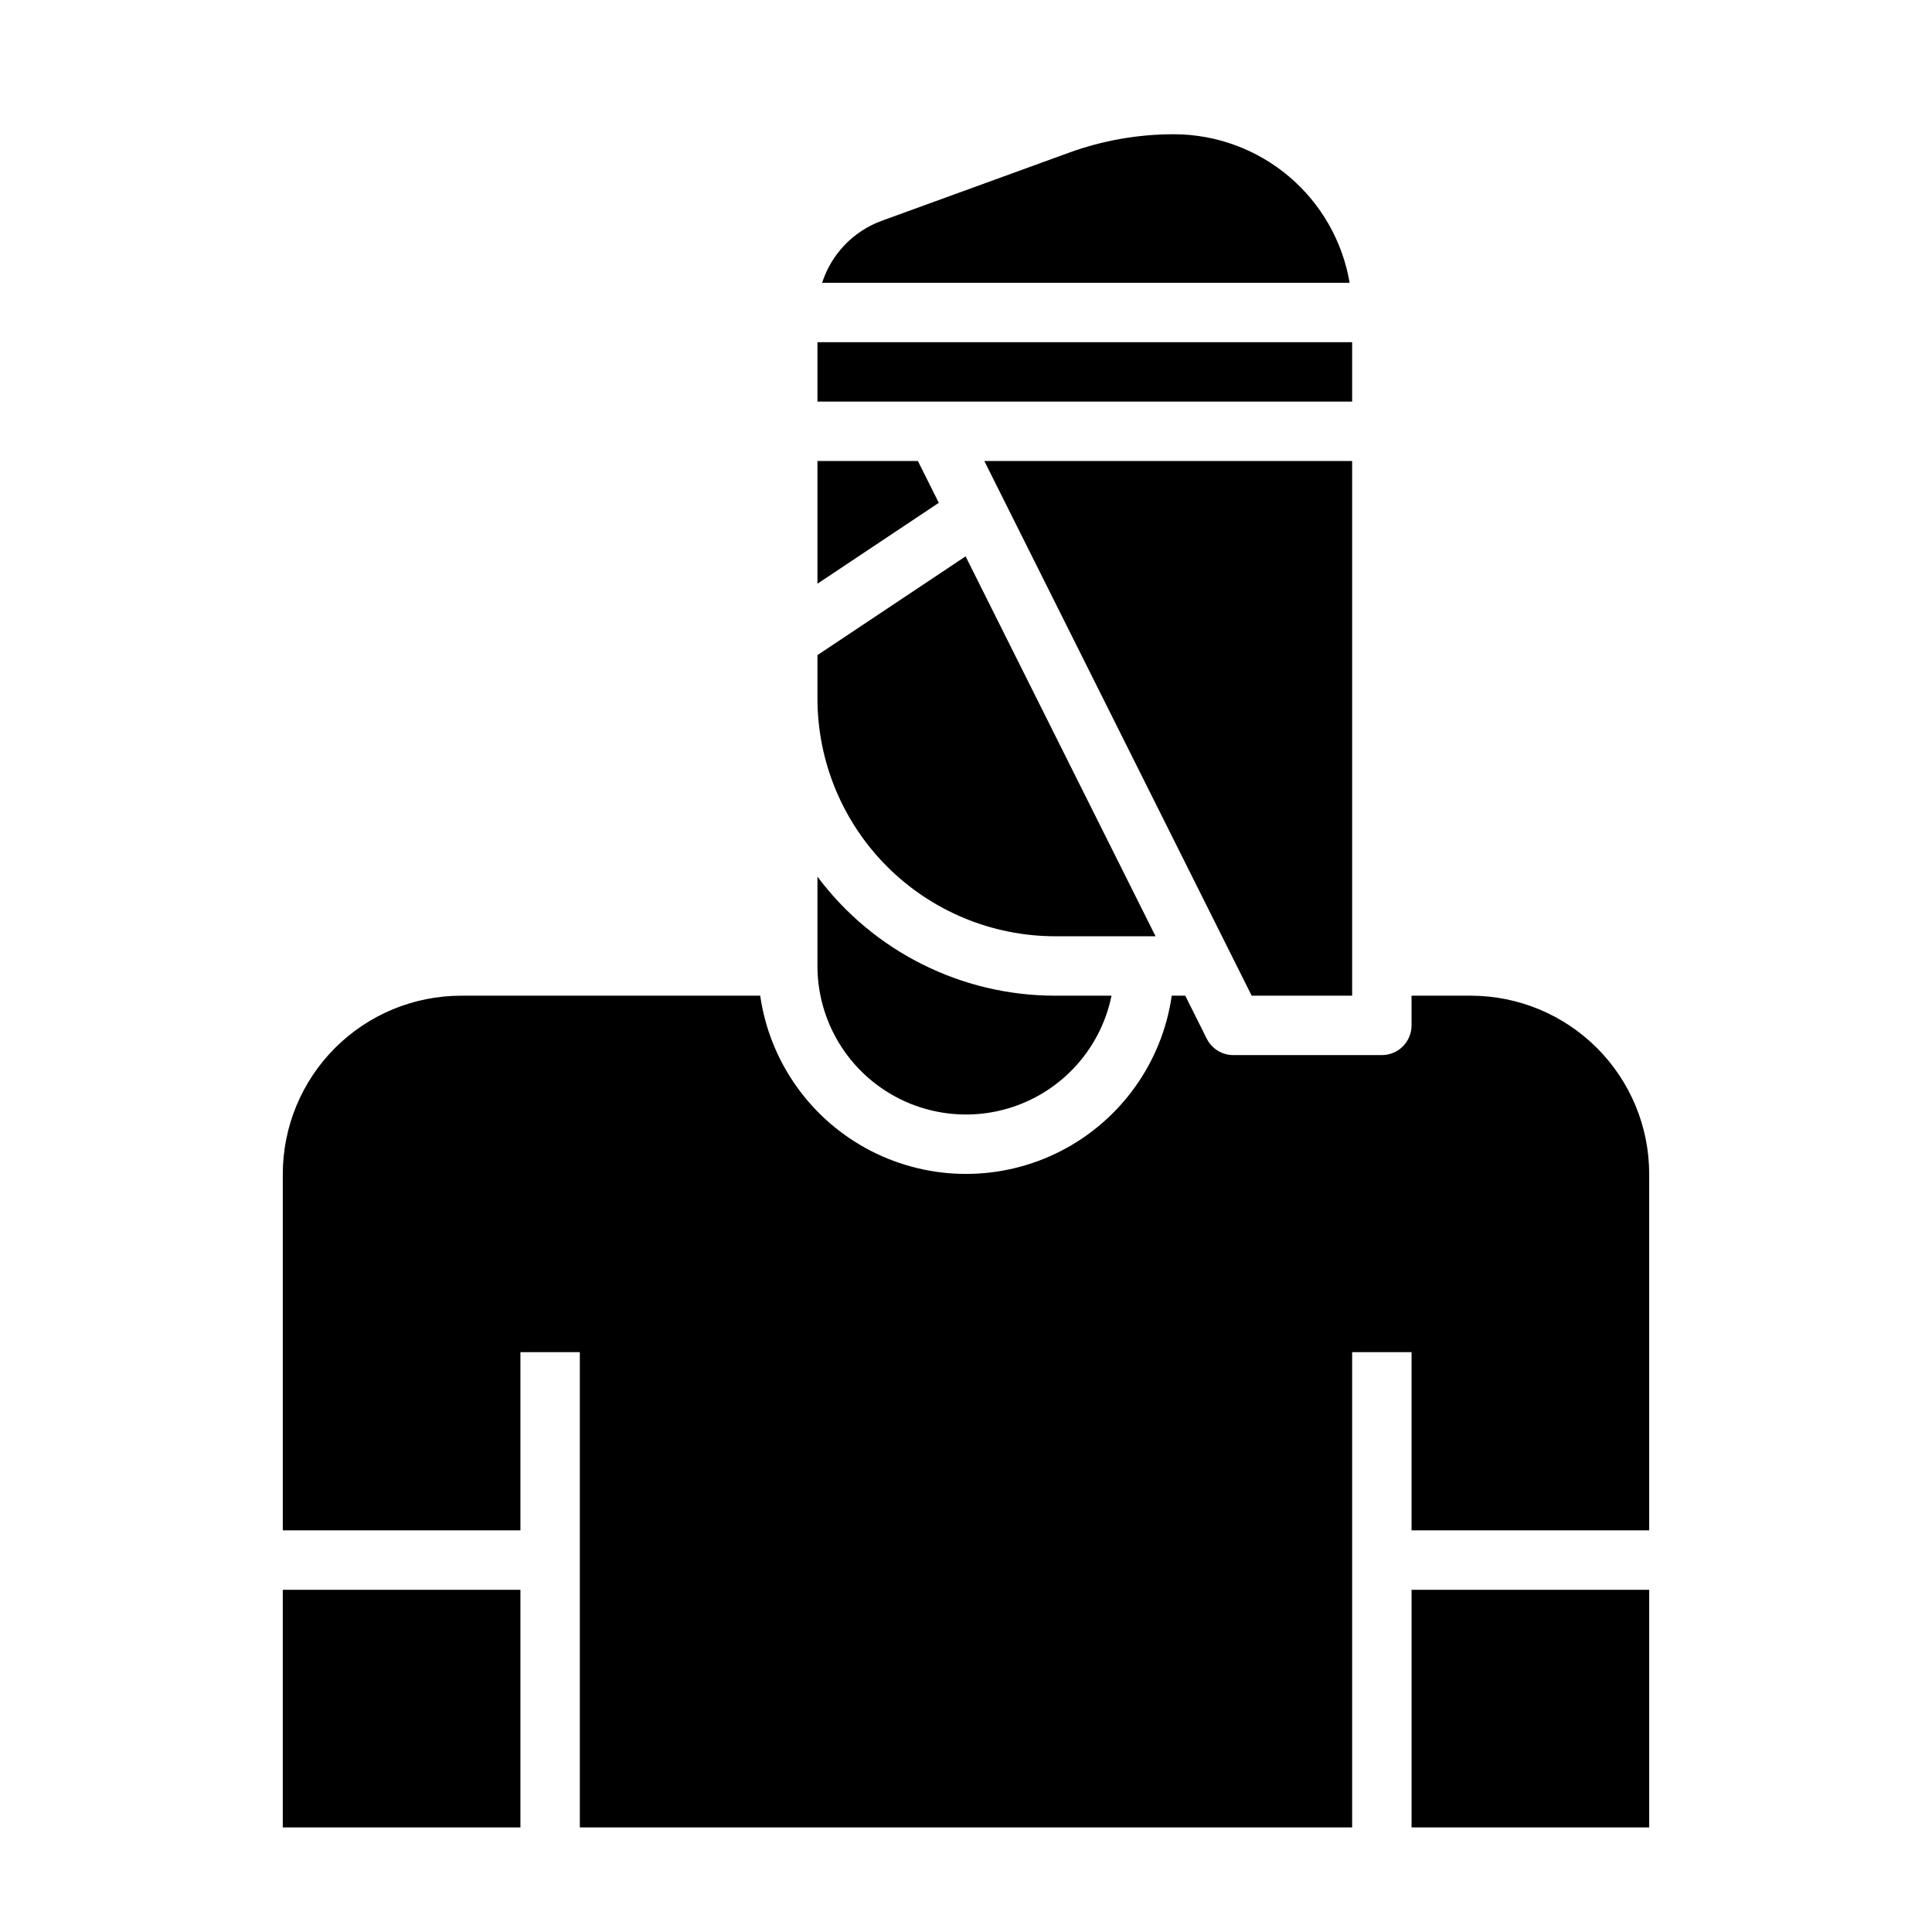 <?xml version="1.0" encoding="UTF-8"?>
<!-- Uploaded to: ICON Repo, www.svgrepo.com, Generator: ICON Repo Mixer Tools -->
<svg fill="#000000" width="800px" height="800px" version="1.1" viewBox="144 144 512 512" xmlns="http://www.w3.org/2000/svg">
 <path d="m423.61 392.12c-16.695-0.016-32.703-6.66-44.508-18.465-11.809-11.805-18.449-27.812-18.469-44.512v-11.531l39.258-26.172 50.344 100.68zm-62.977-125.95h26.621l5.539 11.082-32.16 21.438zm0-15.742v-15.746h141.7v15.742zm44.227 15.742h97.473v141.7h-26.625zm-27.211-63.652 49.602-18.035c8.926-3.25 18.352-4.91 27.848-4.906 11.156 0.016 21.949 3.973 30.473 11.176 8.52 7.203 14.219 17.184 16.094 28.184h-139.79c2.449-7.609 8.27-13.668 15.777-16.418zm45.961 205.35h14.953c-2.625 12.855-11.484 23.559-23.625 28.543-12.141 4.981-25.965 3.582-36.863-3.727s-17.438-19.566-17.441-32.688v-23.672c14.848 19.852 38.188 31.539 62.977 31.543zm-157.44 0h79.293c2.543 17.633 13.457 32.949 29.293 41.109 15.836 8.164 34.645 8.164 50.48 0 15.836-8.16 26.75-23.477 29.293-41.109h3.578l5.695 11.395v-0.004c1.336 2.668 4.059 4.352 7.043 4.352h39.359c4.348 0 7.871-3.523 7.871-7.871v-7.871h15.75c12.52 0.016 24.523 4.996 33.379 13.852 8.855 8.852 13.836 20.859 13.848 33.379v94.465h-62.977v-47.23h-15.742v125.95h-204.67v-125.95h-15.746v47.23h-62.977v-94.465c0.016-12.52 4.996-24.527 13.852-33.383 8.852-8.852 20.859-13.832 33.383-13.848zm-47.23 157.44h62.977v62.977h-62.977zm299.14 62.977v-62.977h62.977v62.977z"/>
</svg>